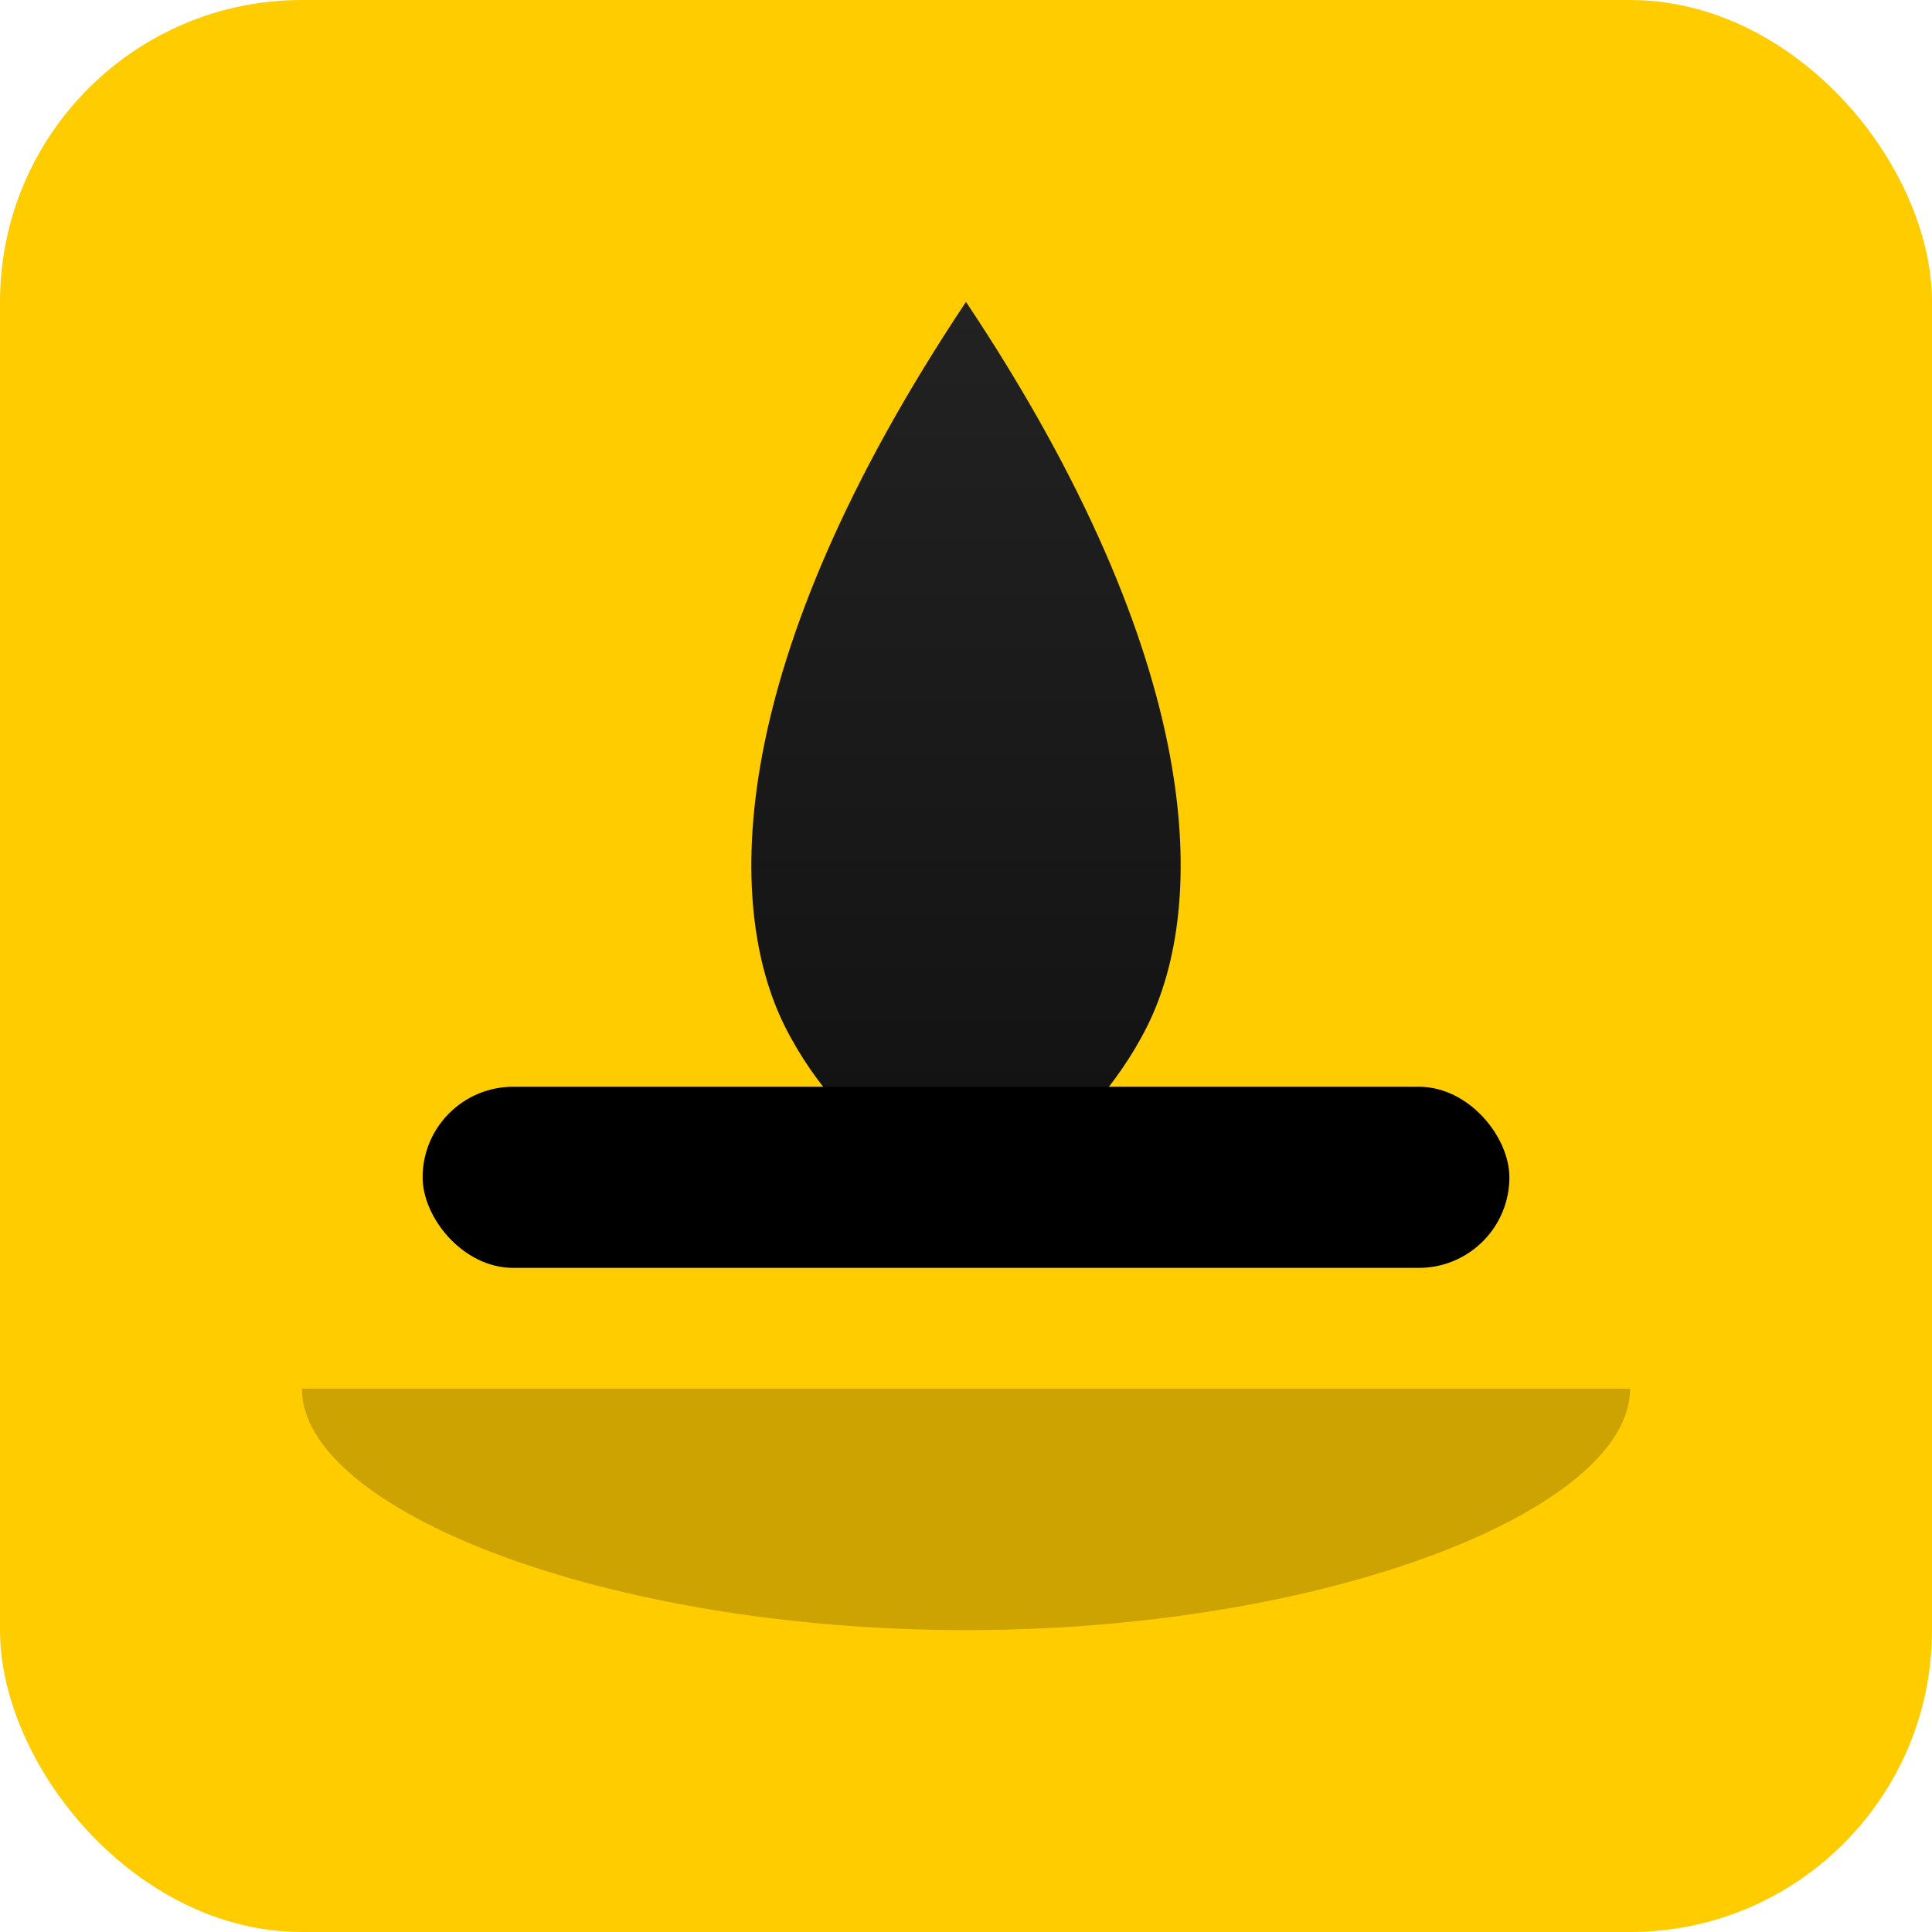 <svg xmlns="http://www.w3.org/2000/svg" viewBox="0 0 64 64">
  <defs><linearGradient id="g" x1="0" y1="0" x2="0" y2="1">
    <stop offset="0" stop-color="#222"/>
    <stop offset="1" stop-color="#111"/>
  </linearGradient></defs>
  <rect width="64" height="64" rx="10" fill="#ffcc00"/>
  <path d="M10 46h44c0 4-10 8-22 8S10 50 10 46z" fill="#000" opacity=".2"/>
  <path d="M32 10c8 12 8 20 6 24-2 4-6 6-6 6s-4-2-6-6-2-12 6-24z" fill="url(#g)" />
  <rect x="14" y="36" width="36" height="6" rx="3" fill="#000"/>
</svg>